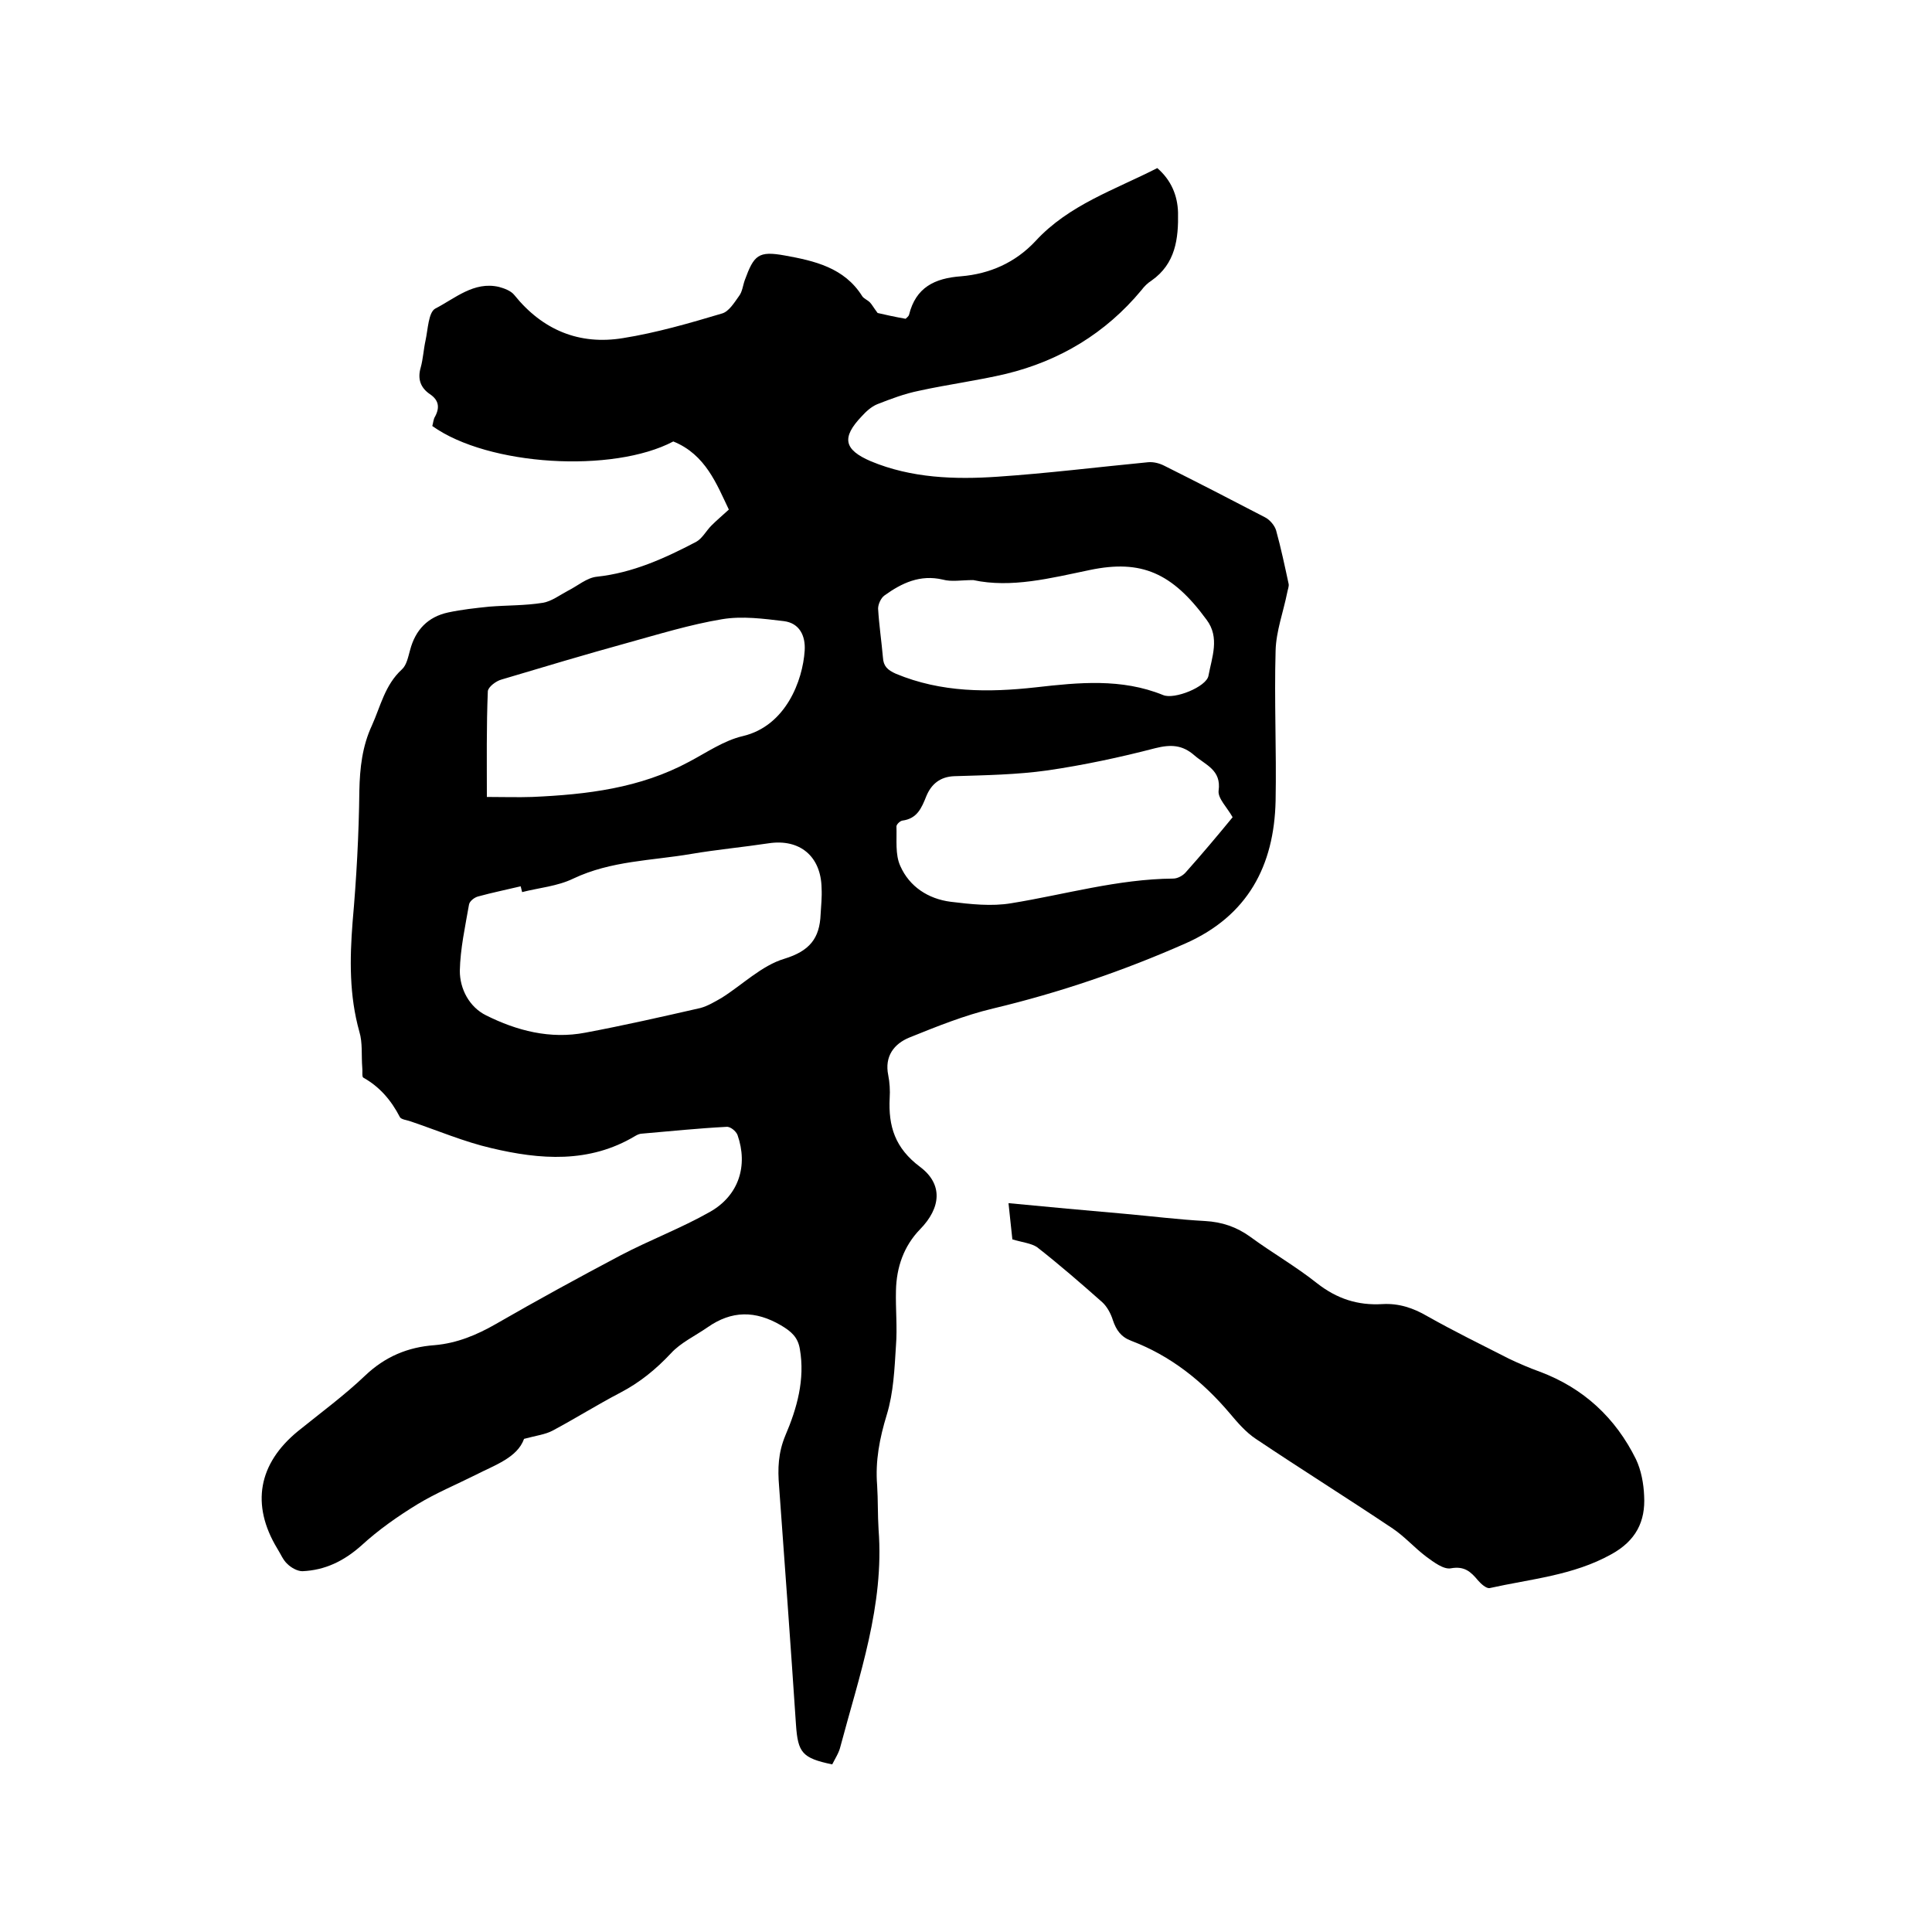 <svg enable-background="new 0 0 400 400" viewBox="0 0 400 400" xmlns="http://www.w3.org/2000/svg"><path d="m108.5 297.9c-1.4 3.9-6 5.4-10.1 7.5-4 2-8.1 3.7-11.9 6-4.1 2.5-8.1 5.3-11.7 8.6-3.6 3.2-7.5 5.1-12.2 5.3-1 0-2.3-.7-3.1-1.5-.9-.8-1.4-2.1-2.1-3.2-5.5-9.1-3.9-17.6 4.3-24.3 4.7-3.8 9.6-7.4 13.9-11.5 4.1-3.9 8.8-5.9 14.4-6.3 4.6-.4 8.7-2.1 12.7-4.4 8.5-4.9 17.1-9.6 25.8-14.2 6.1-3.2 12.5-5.6 18.5-9s7.9-9.6 5.7-15.9c-.3-.8-1.5-1.8-2.3-1.7-5.8.3-11.6.9-17.4 1.4-.5 0-1 .2-1.5.5-9.5 5.7-19.7 4.9-29.8 2.5-5.6-1.3-11-3.6-16.6-5.5-.8-.3-2-.4-2.3-.9-1.8-3.5-4.2-6.3-7.6-8.2-.3-.2-.1-1.4-.2-2.1-.2-2.5.1-5.1-.6-7.4-2.1-7.5-2-15-1.4-22.7.8-9 1.3-18.1 1.4-27.2.1-4.7.6-9.2 2.6-13.5 1.8-4 2.7-8.4 6.2-11.6 1-.9 1.3-2.6 1.7-4 1.1-4.2 3.7-6.9 7.9-7.8 2.8-.6 5.6-.9 8.5-1.2 3.7-.3 7.4-.2 11.1-.8 1.8-.3 3.5-1.6 5.2-2.5 2-1 3.9-2.7 6-2.9 7.4-.8 14-3.8 20.5-7.2 1.3-.7 2.1-2.3 3.2-3.4s2.3-2.1 3.6-3.3c-2.5-5.2-4.8-11.4-11.5-14.1-12.5 6.6-38.3 5.1-49.9-3.2.2-.6.2-1.4.6-2 1-1.9.7-3.4-1.1-4.6-1.9-1.3-2.6-3.1-1.9-5.5.5-1.8.6-3.8 1-5.6.5-2.3.6-5.8 2-6.6 4.1-2.1 8-5.7 13.2-4.5 1.1.3 2.5.8 3.2 1.7 5.8 7.2 13.4 10.4 22.5 8.9 6.9-1.1 13.8-3.1 20.5-5.1 1.4-.4 2.5-2.2 3.5-3.6.7-.9.8-2.2 1.2-3.3 1.9-5.2 2.8-6.1 8.3-5.1 6.1 1.1 12.3 2.5 16 8.4.3.5 1.1.8 1.6 1.3.4.4.7 1 1.6 2.2 1.3.3 3.5.8 5.8 1.2.3-.3.6-.5.7-.8 1.4-5.7 5.3-7.6 10.8-8 5.9-.5 11.2-2.8 15.4-7.3 6.9-7.5 16.4-10.6 25.2-15.1 2.9 2.5 4.2 5.7 4.3 9.2.1 5.4-.5 10.6-5.5 14.1-.8.5-1.5 1.2-2.1 2-7.4 8.9-16.9 14.6-28 17.3-5.9 1.4-12.1 2.2-18 3.5-3 .6-5.9 1.7-8.7 2.8-1.2.5-2.3 1.5-3.2 2.5-4.2 4.4-3.7 6.9 1.9 9.3 8.4 3.5 17.4 3.8 26.2 3.2 10.4-.7 20.8-2 31.2-3 1.1-.1 2.3.2 3.3.7 7 3.5 14 7.1 20.9 10.7 1 .5 2 1.7 2.3 2.7 1 3.6 1.8 7.4 2.6 11.1.1.5-.2 1.2-.3 1.8-.8 4-2.3 8-2.4 12-.3 10.4.2 20.7 0 31.1-.3 13.5-5.8 23.8-18.6 29.5-12.9 5.7-26.1 10.2-39.9 13.5-5.9 1.4-11.6 3.7-17.3 6-3.2 1.3-5.2 3.9-4.4 7.8.3 1.5.4 3.2.3 4.7-.3 5.9 1.1 10.4 6.3 14.3 4.8 3.6 4.3 8.5 0 12.9-3.4 3.5-4.9 7.9-5 12.7-.1 3.8.3 7.6 0 11.4-.3 4.8-.5 9.7-1.9 14.3-1.5 4.9-2.4 9.6-2 14.6.2 3.1.1 6.1.3 9.2 1.2 15.7-4 30.2-7.9 44.9-.3 1.3-1.1 2.5-1.7 3.7-6.2-1.3-7.1-2.4-7.5-8.2-1.1-16.5-2.3-32.9-3.5-49.4-.3-3.6-.2-6.9 1.3-10.5 2.4-5.6 4.1-11.6 3-17.9-.4-2.4-1.7-3.6-3.9-4.9-5.3-3.1-10.2-3.1-15.2.4-2.6 1.8-5.6 3.2-7.6 5.4-3.1 3.3-6.4 6-10.4 8.1-4.8 2.5-9.4 5.4-14.1 7.9-1.5.8-3.3 1-5.9 1.7zm-.4-113.2c-.1-.4-.2-.8-.3-1.2-2.9.7-5.9 1.3-8.8 2.1-.8.2-1.8 1-1.9 1.7-.8 4.6-1.8 9.1-1.9 13.7 0 3.8 2 7.5 5.4 9.2 6.4 3.2 13.3 5 20.6 3.6 8-1.5 15.9-3.3 23.8-5.1 1.5-.4 3-1.3 4.4-2.1 4.3-2.7 8.3-6.7 13-8.1 5.2-1.6 7.3-4.2 7.5-9.2.1-1.8.3-3.6.2-5.4-.1-6.6-4.5-10.3-11-9.3-5.3.8-10.7 1.3-16 2.2-8.2 1.4-16.6 1.4-24.4 5.1-3.3 1.6-7.1 1.9-10.6 2.8zm-7.3-19.7c3.4 0 6.4.1 9.4 0 11.3-.5 22.3-1.8 32.5-7.3 3.6-1.9 7.2-4.4 11.1-5.3 8.9-2.1 12.4-11.5 12.8-17.7.2-3.1-1.1-5.7-4.3-6.1-4.2-.5-8.6-1.1-12.8-.4-6.6 1.1-13.1 3.1-19.6 4.9-8.7 2.4-17.4 5-26.1 7.6-1.1.3-2.7 1.5-2.8 2.4-.3 7.3-.2 14.5-.2 21.9zm154.4 4.2c-1.1-2-3.1-3.9-2.9-5.5.6-4.3-2.7-5.3-5-7.3-2.5-2.2-4.9-2.3-8.1-1.5-7.3 1.9-14.8 3.5-22.3 4.6-6.4.9-12.9 1-19.3 1.2-3 .1-4.8 1.7-5.8 4.1-1 2.5-1.9 4.7-5 5.1-.5.1-1.2.8-1.2 1.2.1 2.8-.3 5.8.8 8.2 1.9 4.3 5.8 6.8 10.4 7.4 4.1.5 8.5 1 12.6.3 11.1-1.8 22-5 33.5-5.1.9 0 2-.6 2.6-1.3 3.3-3.7 6.5-7.5 9.7-11.4zm-53.7-49.1c-2.5 0-4.5.4-6.3-.1-4.7-1.1-8.5.7-12.1 3.3-.7.5-1.3 1.8-1.3 2.7.2 3.4.7 6.7 1 10.1.1 1.8.9 2.6 2.7 3.4 9.4 3.9 19.1 3.9 29 2.8 8.8-1 17.7-1.9 26.3 1.6 2.3 1 9-1.7 9.4-4 .7-3.8 2.4-7.9-.4-11.6-7.1-9.7-13.5-12.5-24.1-10.3-8.2 1.7-16.3 3.8-24.2 2.1z"/><path d="m209.6 256.6c-.2-2-.5-4.5-.8-7.5 8.2.8 16.1 1.5 24 2.2 5.6.5 11.2 1.2 16.7 1.5 3.5.2 6.5 1.2 9.4 3.3 4.5 3.3 9.4 6.1 13.8 9.6 4.1 3.2 8.4 4.6 13.5 4.3 3.4-.2 6.4.8 9.3 2.5 5.5 3.1 11.2 5.9 16.9 8.8 2.1 1 4.2 1.9 6.4 2.7 9.1 3.4 15.7 9.6 19.9 18.1 1.1 2.3 1.6 5.1 1.7 7.6.3 5.3-1.7 9.3-6.8 12.1-7.9 4.4-16.7 5.1-25.2 7-.7.1-1.8-.9-2.4-1.6-1.5-1.8-2.8-3-5.6-2.5-1.5.3-3.6-1.3-5.1-2.4-2.4-1.8-4.4-4.1-6.9-5.8-9.4-6.3-19-12.3-28.4-18.6-2.1-1.4-3.8-3.4-5.4-5.3-5.6-6.6-12.2-11.9-20.4-15-2.1-.8-3.1-2.2-3.8-4.3-.4-1.3-1.2-2.8-2.2-3.7-4.4-3.9-8.9-7.8-13.5-11.4-1.2-.8-3.1-1-5.1-1.6z"/></svg>